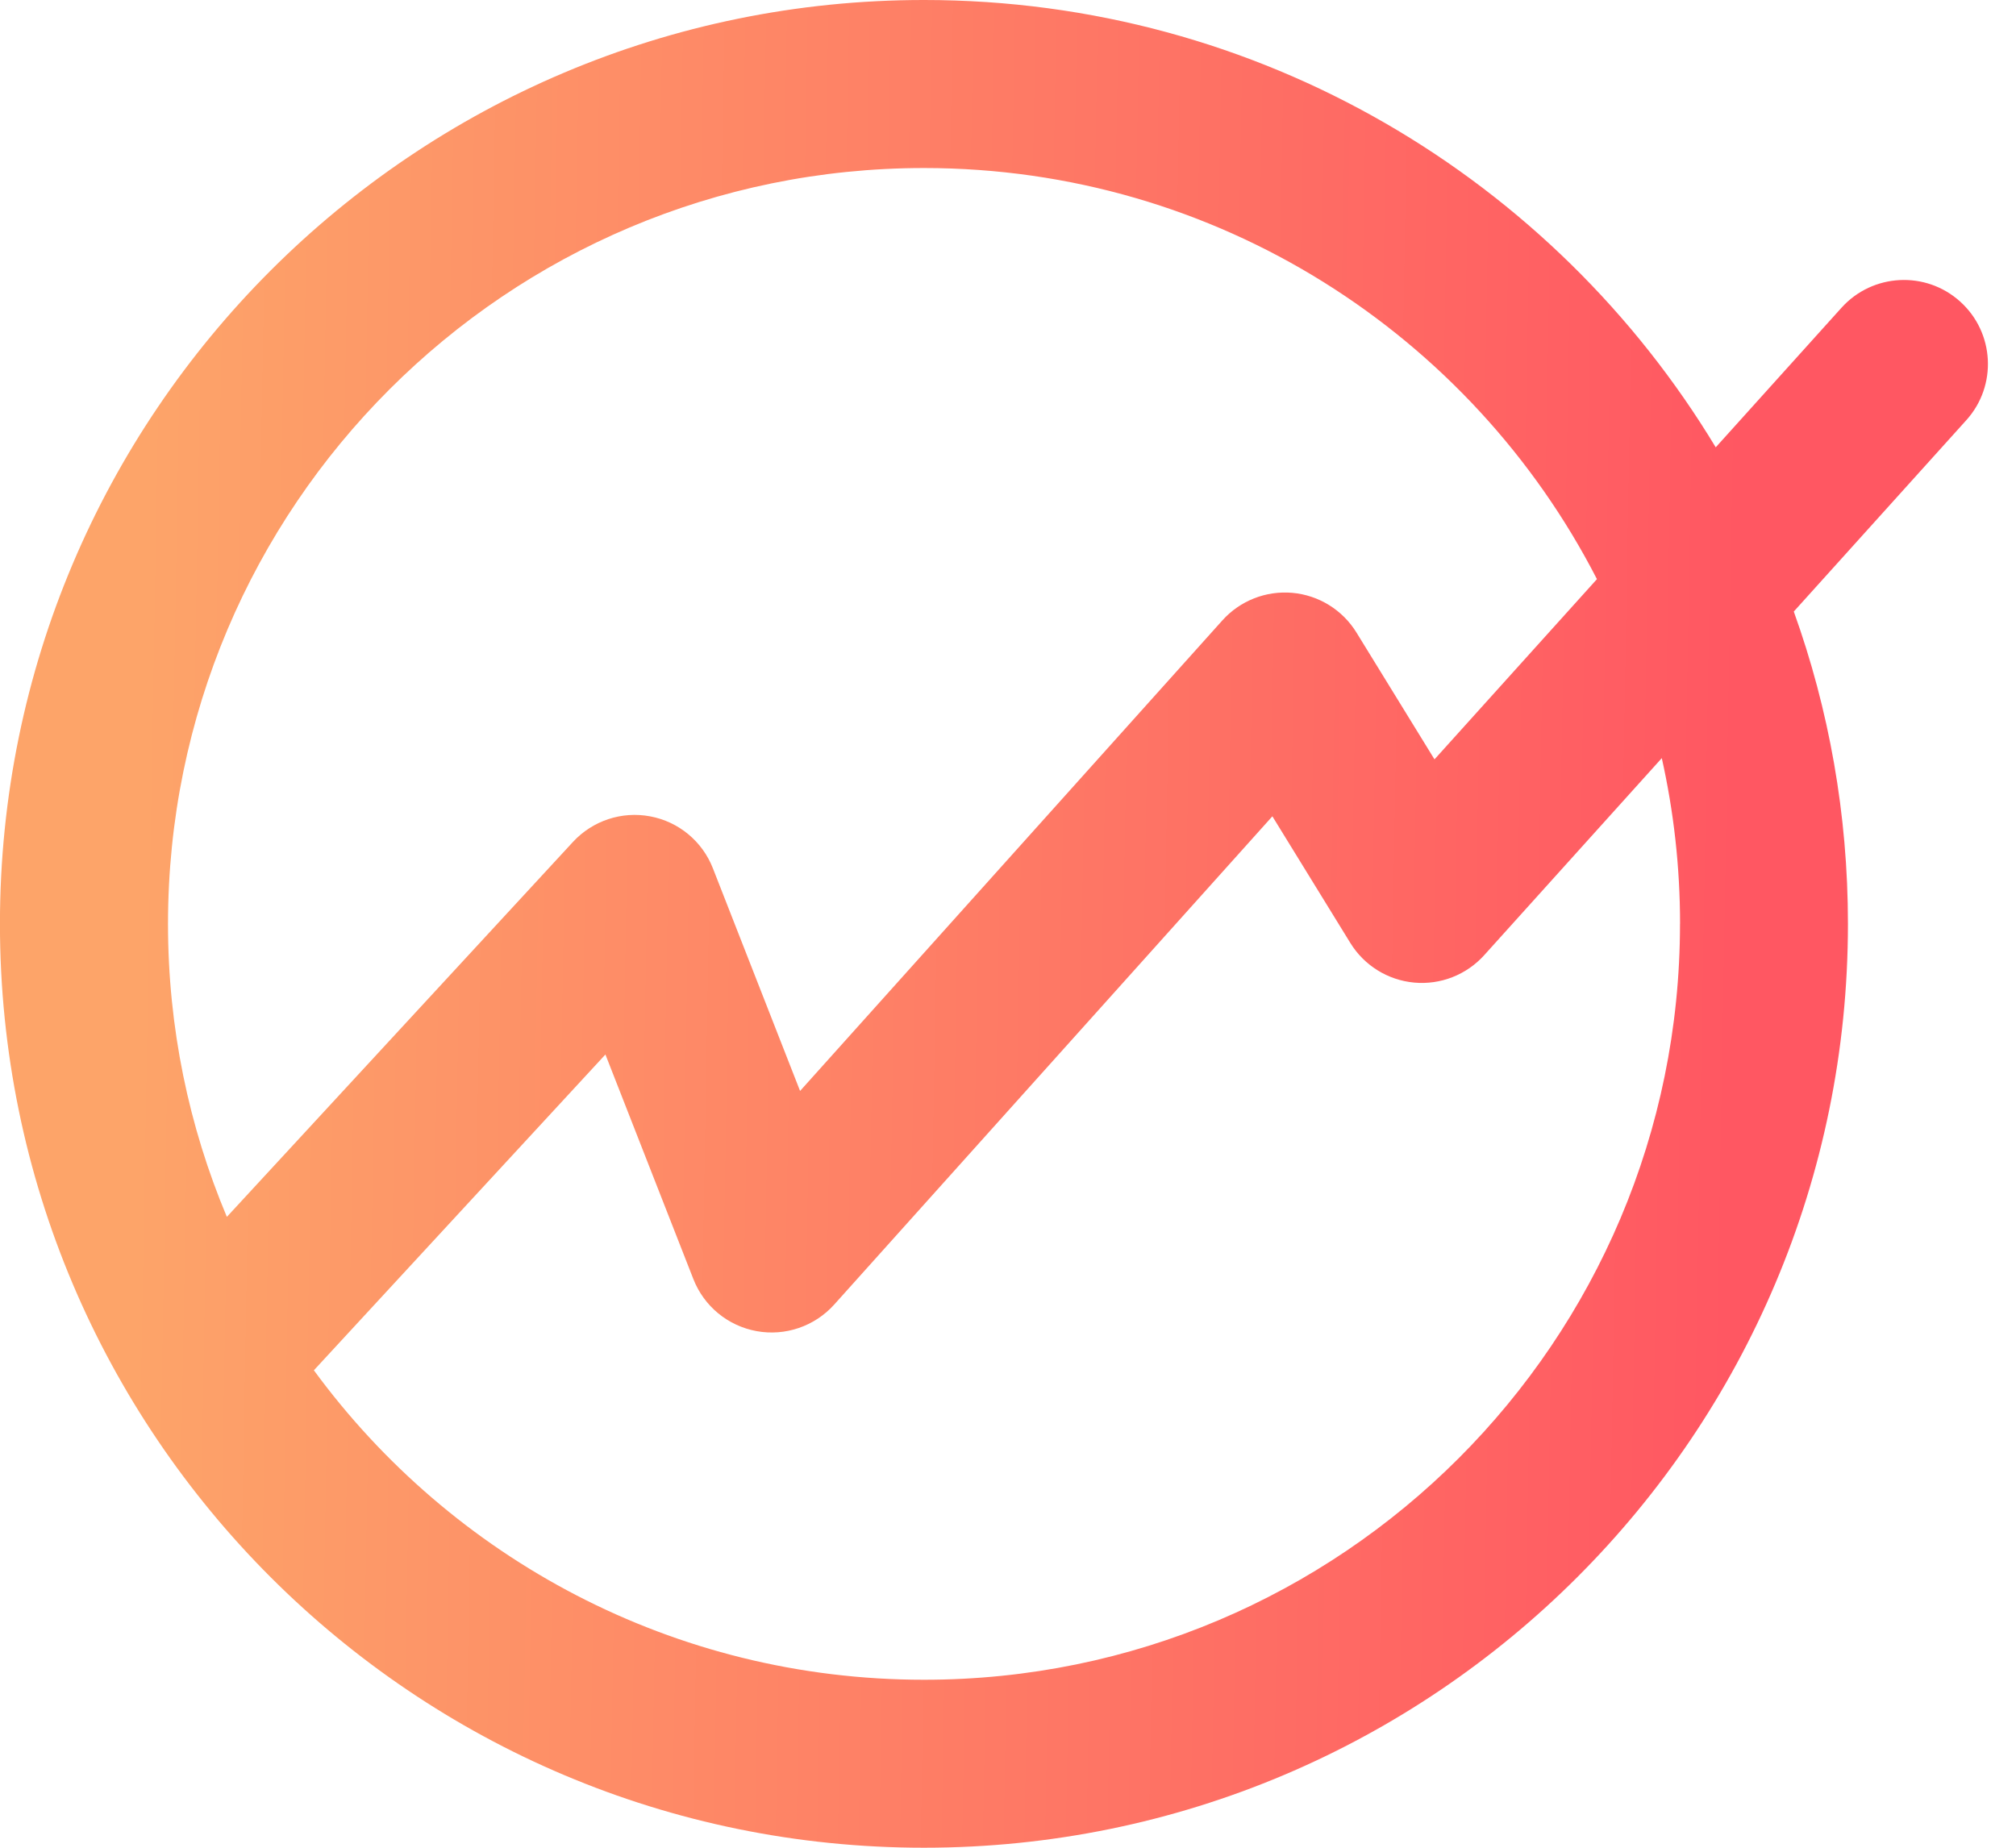 <svg fill="none" height="33" viewBox="0 0 36 33" width="36" xmlns="http://www.w3.org/2000/svg" xmlns:xlink="http://www.w3.org/1999/xlink"><linearGradient id="a" gradientUnits="userSpaceOnUse" x1="31" x2="2.5" y1="15.5" y2="15"><stop offset="0" stop-color="#ff5762"/><stop offset="1" stop-color="#fda469"/></linearGradient><path clip-rule="evenodd" d="m30 16.5c0 7.456-6.044 13.5-13.5 13.5-4.473 0-8.439-2.176-10.895-5.527l5.206-5.64 1.571 4.012c.19.485.617.836 1.13.929.512.093 1.036-.087 1.384-.474l7.825-8.721 1.392 2.262c.248.403.671.665 1.141.708.471.043.934-.139 1.25-.49l3.171-3.519c.213.953.326 1.943.326 2.96zm-1.483-6.157-2.901 3.219-1.394-2.266c-.248-.403-.672-.665-1.143-.708-.471-.042-.935.14-1.251.492l-7.541 8.404-1.557-3.977c-.188-.481-.611-.832-1.119-.927-.508-.096-1.029.077-1.38.457l-6.18 6.696c-.677-1.609-1.051-3.377-1.051-5.232 0-7.456 6.044-13.5 13.5-13.5 5.238 0 9.779 2.983 12.017 7.343zm2.121-2.354c-2.888-4.788-8.139-7.989-14.139-7.989-9.113 0-16.5 7.387-16.5 16.5s7.387 16.5 16.5 16.5 16.5-7.387 16.5-16.5c0-1.958-.341-3.836-.967-5.578l3.081-3.418c.555-.615.505-1.564-.11-2.118-.615-.555-1.564-.505-2.119.11z" fill="url(#a)" fill-rule="evenodd"/></svg>
